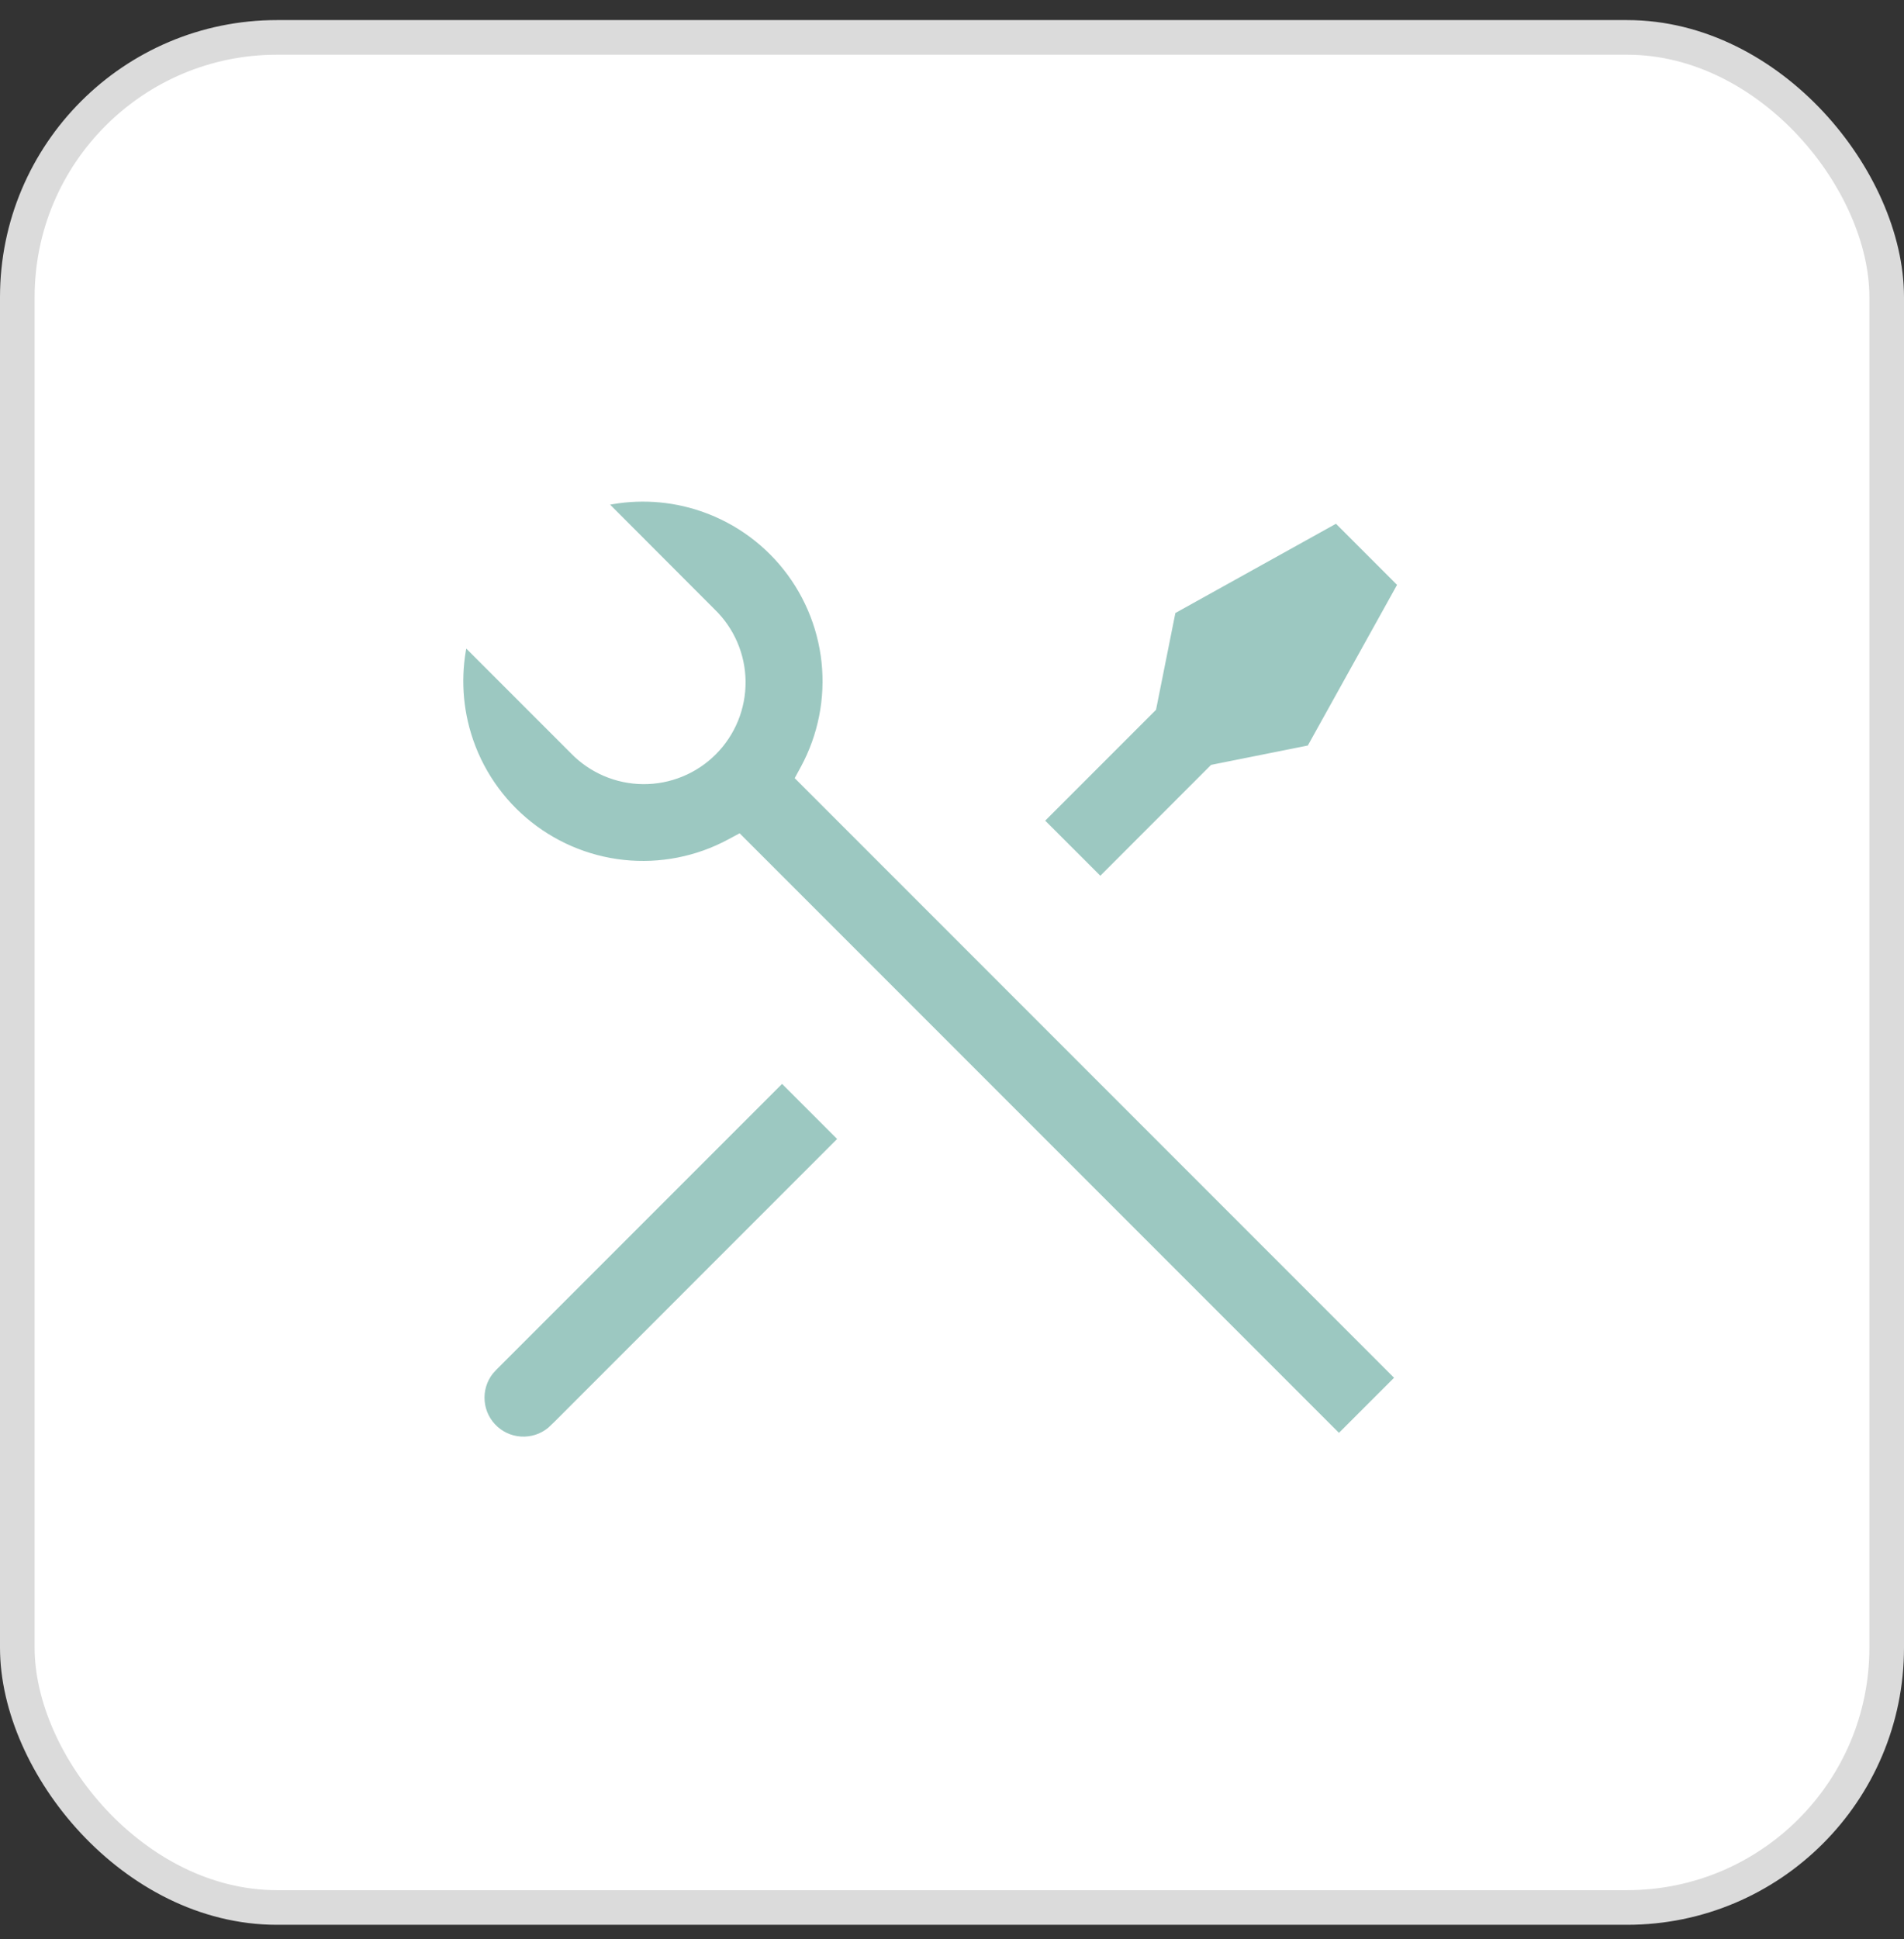 <?xml version="1.0" encoding="UTF-8"?> <svg xmlns="http://www.w3.org/2000/svg" width="55" height="56" viewBox="0 0 55 56" fill="none"><rect x="0" y="0" width="55" height="56" fill="#333333" stroke="none"/> <rect x="0.5" y="1.08" width="54" height="54" rx="7.5" fill="white" stroke="#DBDBDB"></rect> <g clip-path="url(#clip0_2023_49458)"> <path d="M8.25 9.25H46.75V47.75H8.25V9.25Z" stroke="white" stroke-width="0.5"></path> <path d="M13.316 21.069C13.068 20.137 13.072 19.158 13.326 18.232L16.668 21.574C16.916 21.83 17.212 22.034 17.539 22.175C17.867 22.316 18.22 22.39 18.576 22.393C18.933 22.396 19.287 22.328 19.617 22.193C19.948 22.058 20.248 21.858 20.5 21.606C20.752 21.354 20.952 21.053 21.087 20.723C21.222 20.393 21.29 20.039 21.287 19.682C21.284 19.325 21.21 18.973 21.069 18.645C20.928 18.317 20.724 18.021 20.468 17.774L17.129 14.43C18.055 14.175 19.036 14.169 19.969 14.417C21.032 14.7 21.985 15.298 22.701 16.133C23.417 16.969 23.863 18.002 23.98 19.096C24.096 20.19 23.878 21.294 23.354 22.261L23.265 22.425L23.397 22.557L40.623 39.784L38.678 41.728L21.451 24.501L21.32 24.37L21.156 24.458C20.188 24.98 19.085 25.196 17.992 25.079C16.898 24.961 15.867 24.515 15.032 23.799C14.197 23.084 13.599 22.132 13.316 21.069ZM31.785 25.641L29.839 23.697L33.109 20.427L33.163 20.373L33.178 20.299L33.73 17.539L38.635 14.814L40.666 16.845L37.941 21.75L35.181 22.302L35.107 22.317L35.053 22.371L31.785 25.641ZM14.155 39.381L22.591 30.945L24.535 32.889L16.095 41.33L16.094 41.33C15.846 41.579 15.513 41.723 15.162 41.733C14.811 41.744 14.469 41.62 14.207 41.386C13.944 41.153 13.781 40.828 13.751 40.479C13.72 40.131 13.823 39.785 14.038 39.511L14.155 39.381Z" fill="#9CC8C1" stroke="white" stroke-width="0.5"></path> </g> <defs> <clipPath id="clip0_2023_49458"> <rect width="39" height="39" fill="white" transform="translate(8 9)"></rect> </clipPath> </defs> </svg> 